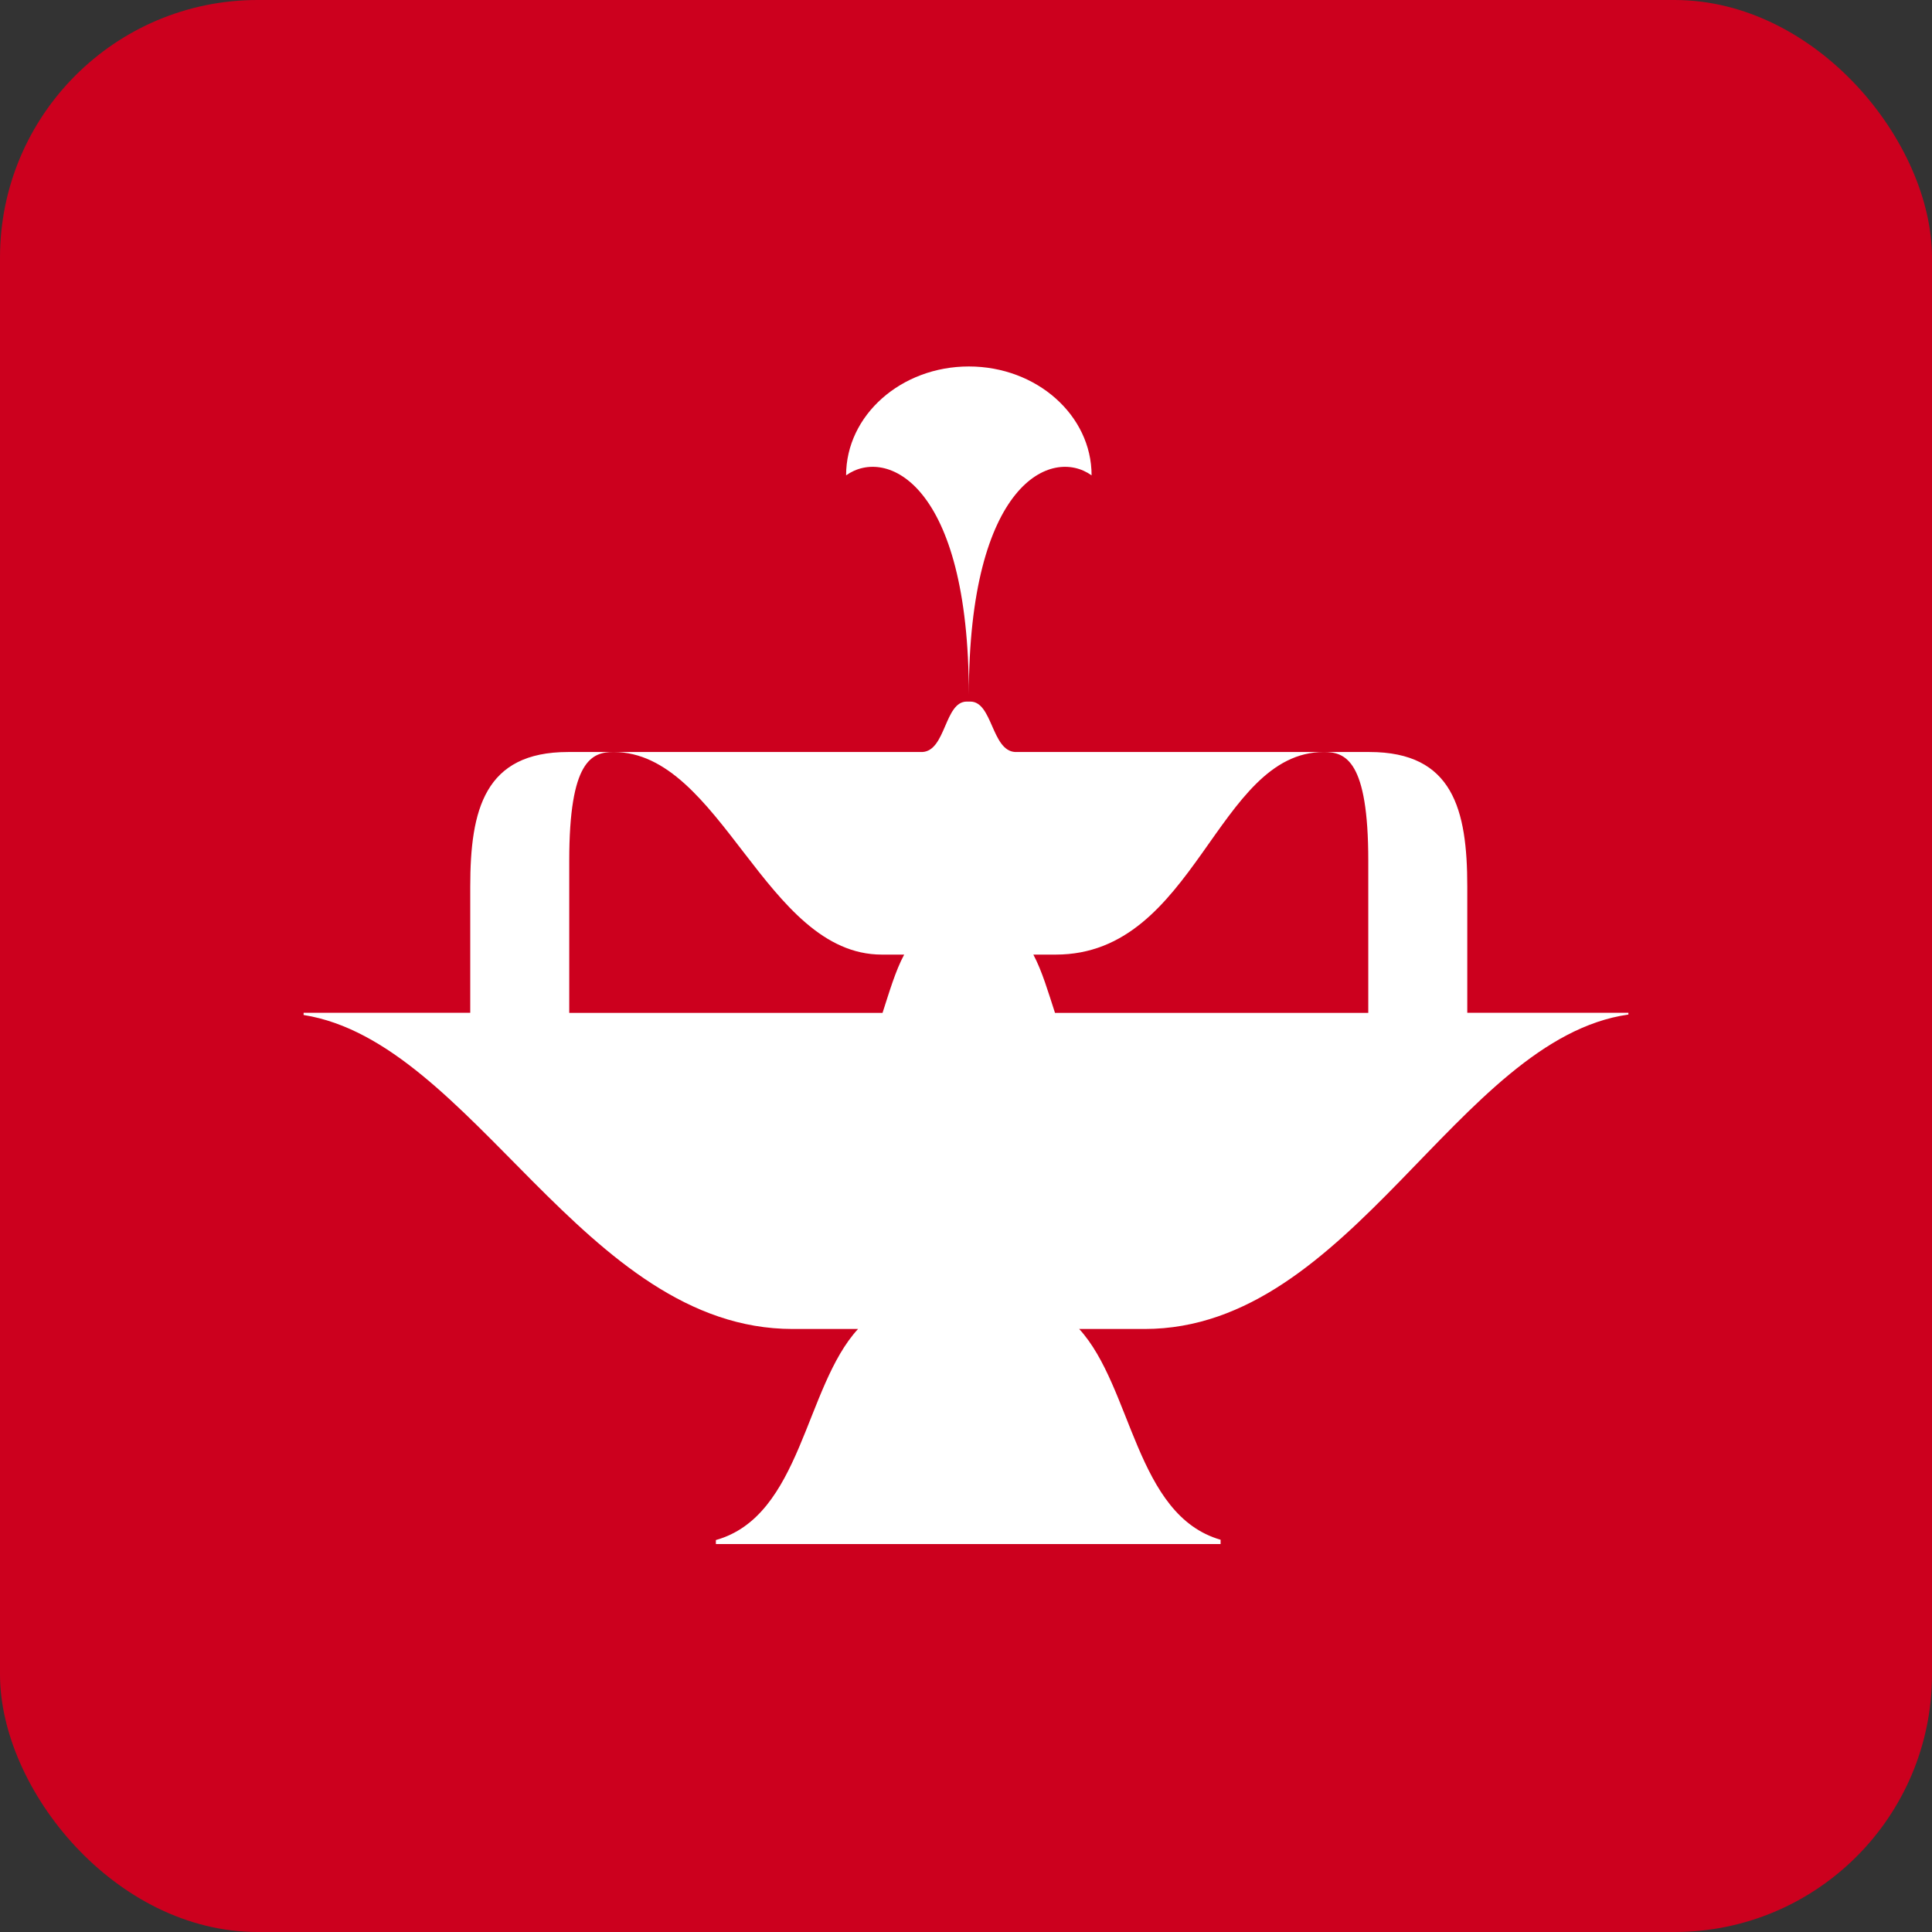 <?xml version="1.0" encoding="UTF-8"?> <svg xmlns="http://www.w3.org/2000/svg" width="180" height="180" viewBox="0 0 180 180" fill="none"><rect x="0" y="0" width="180" height="180" fill="#333333" stroke="none"/><rect width="180" height="180" rx="24" fill="#CC001E"></rect><path d="M90.265 64.741C90.265 44.98 97.972 41.626 101.701 44.287C101.701 38.688 96.581 34.143 90.265 34.143C83.949 34.143 78.829 38.688 78.829 44.287C82.558 41.626 90.265 44.98 90.265 64.741Z" fill="white"></path><path d="M136.703 94.356V82.591C136.703 75.426 135.368 70.063 127.591 70.063H123.347C125.365 70.063 127.479 70.839 127.479 80.179V94.37H98.292C97.666 92.457 97.095 90.476 96.275 88.938H98.361C111.425 88.938 113.303 70.063 123.347 70.063H94.577C92.379 69.938 92.476 65.365 90.403 65.365H90.07C87.997 65.365 88.136 69.938 85.938 70.063H57.167C67.212 70.063 71.302 88.938 82.154 88.938H84.24C83.42 90.462 82.849 92.444 82.223 94.37H53.035V80.179C53.035 70.839 55.136 70.063 57.167 70.063H52.924C45.147 70.063 43.812 75.44 43.812 82.591V94.356H28.286V94.564C44.09 97.072 54.399 123.818 73.848 123.818H79.942C74.961 129.237 74.683 141.238 66.697 143.483V143.857H83.225H97.262H113.72V143.455C105.79 141.169 105.498 129.223 100.545 123.818H106.639C125.949 123.818 135.799 96.795 151.714 94.522V94.356H136.689H136.703Z" fill="white"></path></svg> 